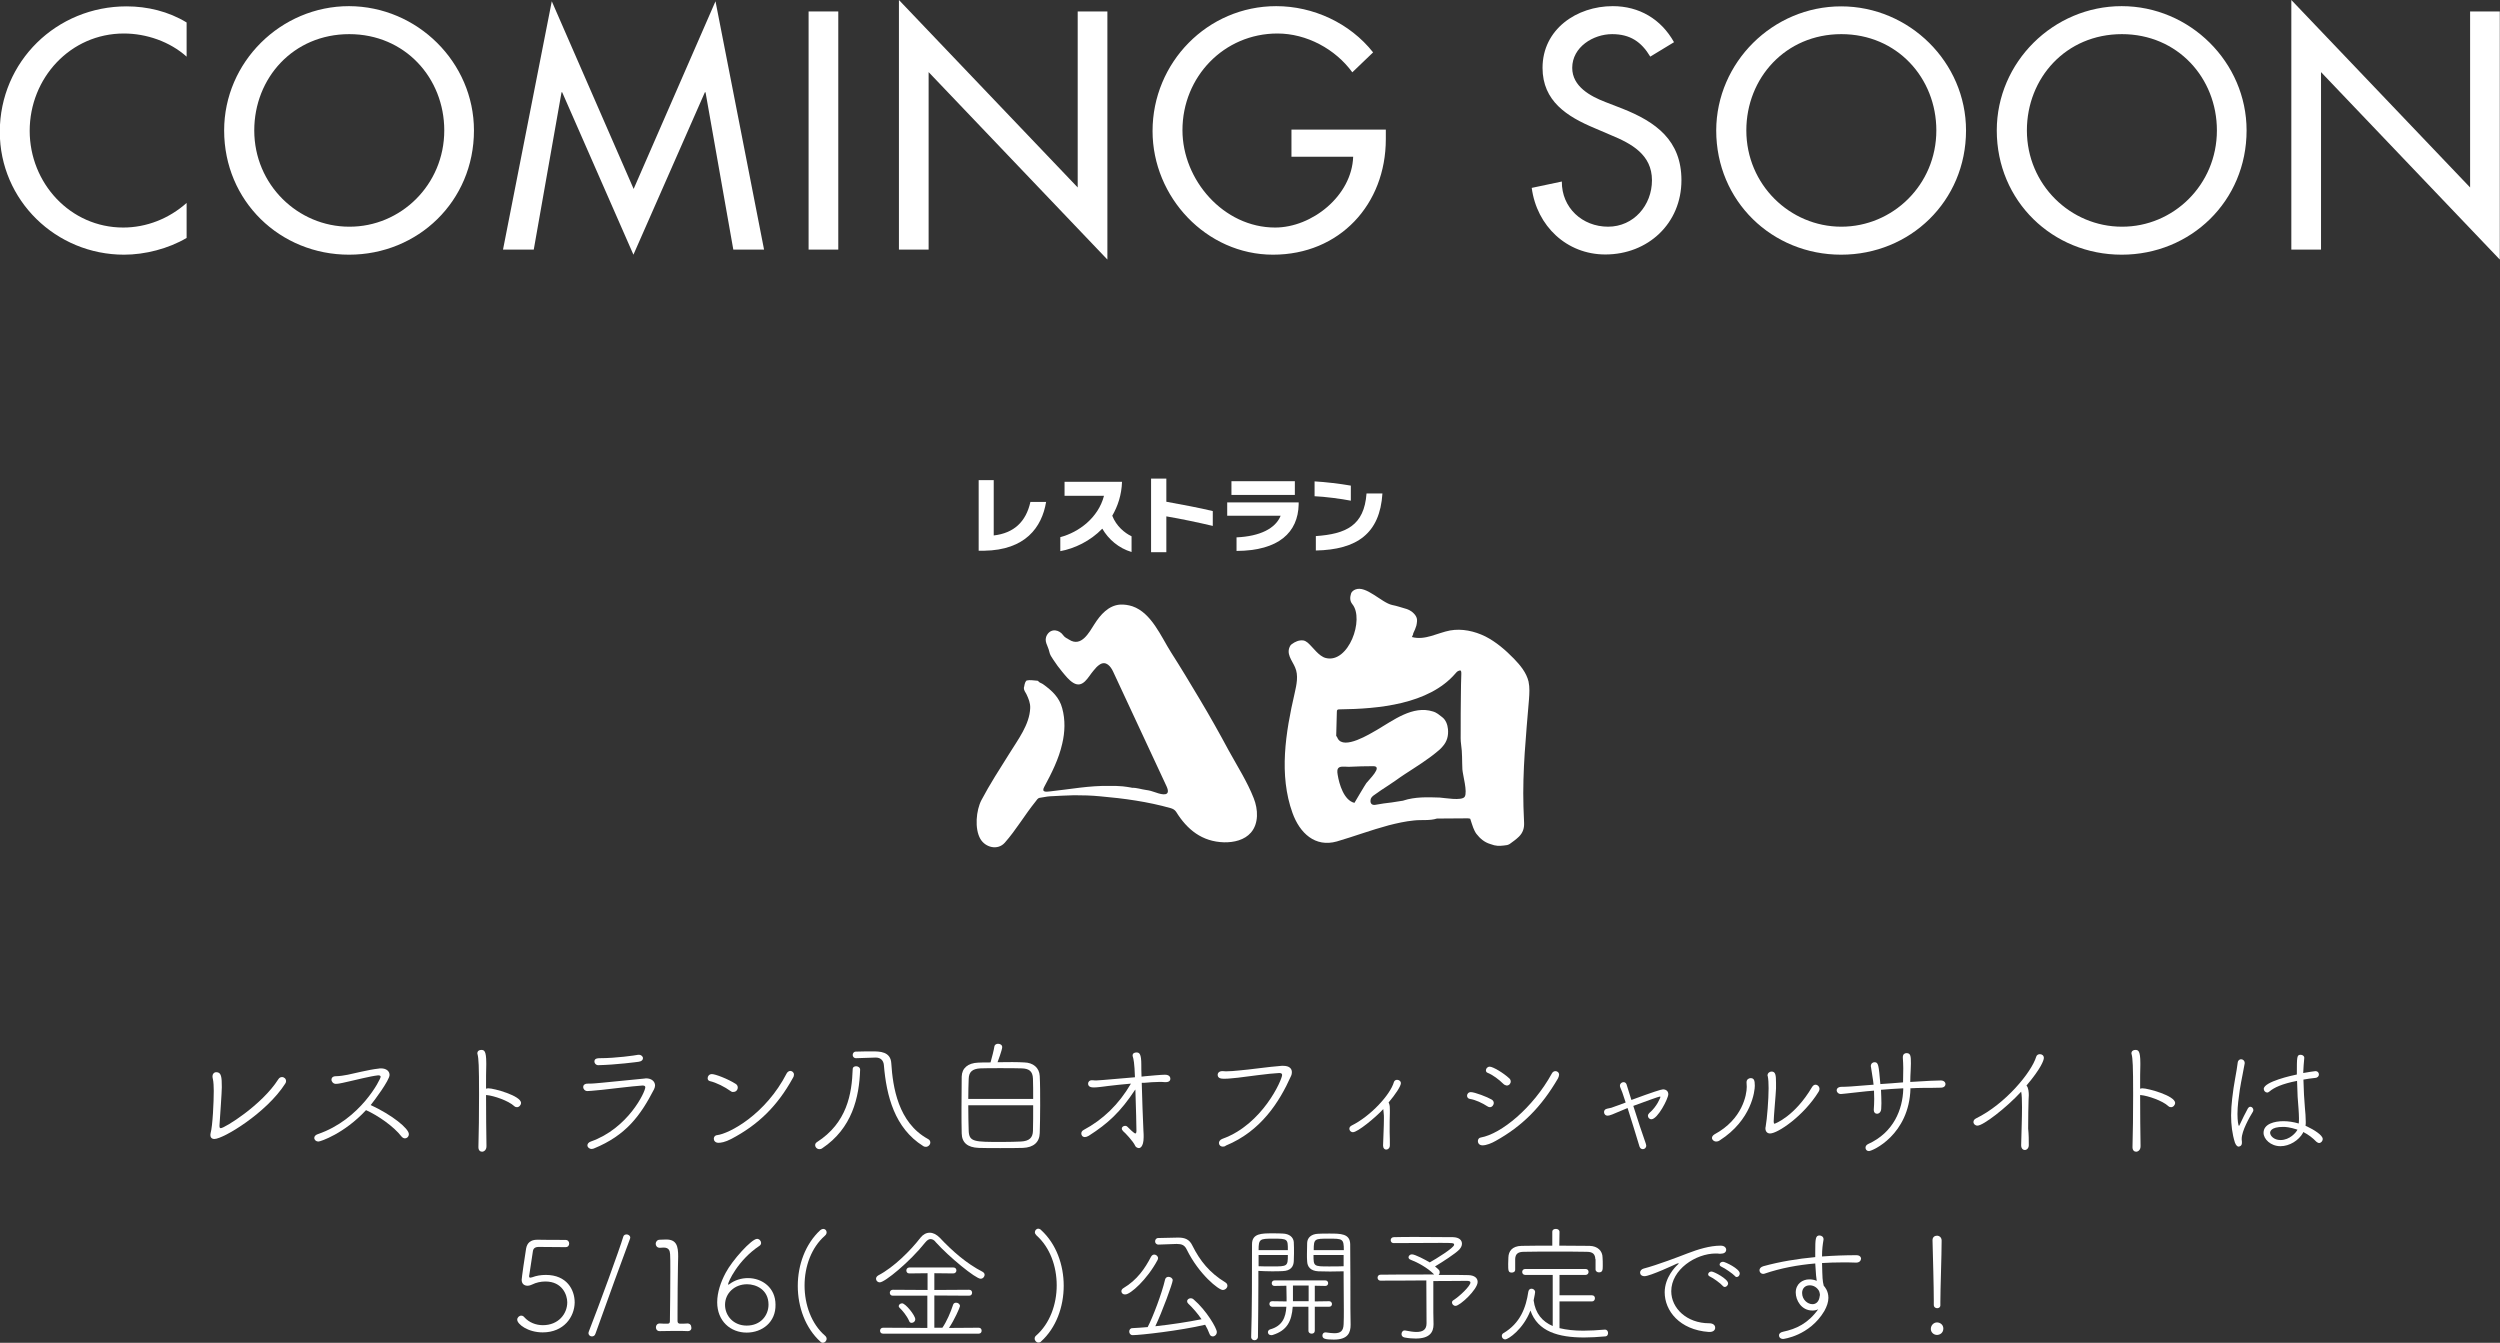 <?xml version="1.0" encoding="utf-8"?>
<!-- Generator: Adobe Illustrator 28.1.0, SVG Export Plug-In . SVG Version: 6.00 Build 0)  -->
<svg version="1.1" xmlns="http://www.w3.org/2000/svg" xmlns:xlink="http://www.w3.org/1999/xlink" x="0px" y="0px"
	 viewBox="0 0 1178.9 633.2" style="enable-background:new 0 0 1178.9 633.2;" xml:space="preserve">
<rect x="0" y="0" width="1178.9" height="633.2" fill="#333333" stroke="none"/>
<style type="text/css">
	.st0{fill:#FFFFFF;}
</style>
<g id="レイヤー_1">
</g>
<g id="レイヤー_2">
	<g>
		<g>
			<path class="st0" d="M88.1,26.8c-8-7.2-19.1-11-29.7-11c-25.2,0-44.4,21-44.4,45.9c0,24.6,19.1,45.6,44.1,45.6
				c11,0,21.6-4.2,29.9-11.6v16.5c-8.6,5.1-19.7,7.9-29.5,7.9c-32,0-58.6-25.5-58.6-58C0,28.9,26.7,3,59.7,3
				c9.8,0,19.8,2.4,28.3,7.6V26.8z"/>
			<path class="st0" d="M223.5,61.5c0,33.4-26.4,58.6-58.9,58.6s-58.9-25.2-58.9-58.6c0-32.2,26.7-58.6,58.9-58.6
				C196.8,3,223.5,29.4,223.5,61.5z M209.5,61.5c0-24.7-18.5-45.4-44.8-45.4c-26.4,0-44.8,20.7-44.8,45.4
				c0,25.6,20.6,45.4,44.8,45.4C188.9,107,209.5,87.2,209.5,61.5z"/>
			<path class="st0" d="M265.1,43.5h-0.3l-13.1,74.2h-14.5L260.2,0.6l38.6,88.5l38.6-88.5l22.9,117.1h-14.5l-13.1-74.2h-0.3
				l-33.7,76.6L265.1,43.5z"/>
			<path class="st0" d="M395.3,117.7h-14V5.4h14V117.7z"/>
			<path class="st0" d="M423.9,0l84.3,88.4v-83h14v117L437.9,34v83.7h-14V0z"/>
			<path class="st0" d="M653.5,61.1v4.5c0,30.8-21.8,54.5-53.2,54.5c-31.4,0-56.8-27.1-56.8-58.3c0-32.3,25.9-58.9,58.3-58.9
				c17.4,0,34.7,7.9,45.7,21.8l-9.8,9.4c-8-11-21.6-18.3-35.3-18.3c-25.2,0-44.8,20.4-44.8,45.6c0,23.5,19.4,45.9,43.7,45.9
				c17.4,0,36.2-15,36.8-33.4H609V61.1H653.5z"/>
			<path class="st0" d="M778.2,26.7c-4.2-7-9.5-10.6-18-10.6c-8.9,0-18.8,6.1-18.8,15.9c0,8.8,8.6,13.4,15.6,16.1l8,3.1
				c15.9,6.3,27.9,15,27.9,33.8c0,20.4-15.8,35-35.9,35c-18.2,0-32.3-13.4-34.7-31.4l14.2-3c-0.1,12.4,9.7,21.3,21.8,21.3
				c12.1,0,20.7-10.1,20.7-21.9c0-12.1-9.7-17.3-19.4-21.3l-7.7-3.3C739,55,727.4,47.7,727.4,32c0-18.2,16.1-29.1,33.1-29.1
				c12.5,0,22.8,6.1,28.9,17L778.2,26.7z"/>
			<path class="st0" d="M927.1,61.5c0,33.4-26.4,58.6-58.9,58.6s-58.9-25.2-58.9-58.6C809.4,29.4,836,3,868.2,3
				C900.4,3,927.1,29.4,927.1,61.5z M913.1,61.5c0-24.7-18.5-45.4-44.8-45.4s-44.8,20.7-44.8,45.4c0,25.6,20.6,45.4,44.8,45.4
				S913.1,87.2,913.1,61.5z"/>
			<path class="st0" d="M1059.4,61.5c0,33.4-26.4,58.6-58.9,58.6s-58.9-25.2-58.9-58.6c0-32.2,26.7-58.6,58.9-58.6
				S1059.4,29.4,1059.4,61.5z M1045.4,61.5c0-24.7-18.5-45.4-44.8-45.4c-26.4,0-44.8,20.7-44.8,45.4c0,25.6,20.6,45.4,44.8,45.4
				C1024.8,107,1045.4,87.2,1045.4,61.5z"/>
			<path class="st0" d="M1080.5,0l84.3,88.4v-83h14v117L1094.5,34v83.7h-14V0z"/>
		</g>
		<g>
			<g>
				<g>
					<path class="st0" d="M665.8,300.4c6.2,1.7,12.1-2,18-3.1c5.6-1,11.5,0.3,16.6,2.8c5.1,2.6,9.5,6.4,13.5,10.5
						c3,3.1,5.9,6.6,6.9,10.8c0.6,2.8,0.4,5.7,0.2,8.5c-1.4,16.9-3.1,33.5-2.6,50.5c0.1,2.6,0.2,5.1,0.3,7.7
						c0.1,2.5-0.6,4.6-2.4,6.4c-1.3,1.3-2.9,2.4-4.4,3.5c-0.3,0.2-0.8,0.4-1.2,0.5c-2,0.3-4.1,0.6-6.1,0.1c-0.6-0.2-1.3-0.4-1.9-0.6
						c-2.7-0.8-4.8-2.6-6.5-4.8c-0.6-0.8-1.1-1.9-1.5-2.9c-0.5-1.3-0.9-2.7-1.4-4.2c-0.3-0.1-0.7-0.2-1.2-0.2
						c-4.8,0-9.7,0.1-14.5,0.1c-3.4,1.1-7.2,0.5-10.8,0.9c-4.1,0.4-8.1,1.3-12,2.3c-8.2,2.2-16.2,5.2-24.4,7.6
						c-10.3,2.9-17.5-4-20.9-13.4c-6.5-18-3.3-37.9,1-56.5c0.9-4,1.9-8.4,0.2-12.2c-1.4-3.3-4.5-6.5-2.2-10.3
						c0.1-0.2,0.4-0.4,0.6-0.6c1.6-1.2,3.4-2,5.4-1.8c0.8,0.1,1.6,0.6,2.2,1.1c2.5,2.2,5.2,6.4,8.5,7.2
						c10.7,2.7,18.3-18.3,12.5-25.4c-1.3-1.6-1.1-3.4-0.6-5c0.2-0.8,1.2-1.6,2-1.9c5.1-2.1,12.3,6.2,17.4,7.3
						c2.1,0.4,4.1,1.1,6.2,1.7c0.8,0.2,2.6,0.8,4,2.3c0.7,0.7,1,1.3,1.2,1.7c0.1,0.2,0.4,1,0.3,2c0,0.3-0.1,0.7-0.1,0.9
						c0,0-0.1,0.6-0.2,1.1c-0.3,1.1-0.9,2.5-1.5,3.7C666.5,298.9,666.2,299.6,665.8,300.4z M630.8,348.2c2.9,5.6,15.3-2.2,18.5-4
						c7.7-4.5,16.9-11.7,26.4-8.7c1.8,0.5,3.1,1.7,4.4,2.7c1.7,1.3,2.5,3.5,2.7,5.6c0.3,3.1-0.4,5.9-2.6,8.3
						c-0.5,0.6-1.1,1.2-1.7,1.7c-5,4.3-10.6,7.7-16.1,11.3c-1.4,0.9-2.8,1.9-4.2,2.9c-2.3,1.6-4.6,3.1-6.9,4.6
						c-1.2,0.8-2.5,1.7-3.7,2.6c-0.6,0.5-1.2,1.1-1.3,2c-0.3,2,1,2.6,2.4,2.3c2.5-0.5,5.1-0.8,7.6-1.1c1.7-0.3,3.4-0.5,5.1-0.8
						c0.1,0,0.3,0,0.4-0.1c5.5-1.8,11.4-1.6,17.1-1.4c2.1,0.1,10.5,1.7,11.8-0.4c1.4-2.3-0.9-10.1-1.1-12.9c-0.2-3.9,0-7.8-0.6-11.7
						c-0.3-2-0.2-4-0.2-6c0-5.8,0-11.7,0.1-17.5c0-3.3,0.1-6.5,0.2-9.8c0-0.6,0.1-1.3-0.5-1.7c-1.4,0.4-1.4,0.5-2.3,1.5
						c-12.6,14.6-36.5,16.7-54.5,16.9c-1.2,0-1.4,0.2-1.4,1.3c-0.1,3.7-0.2,7.5-0.3,11.2C630.5,347.4,630.6,347.8,630.8,348.2z
						 M631.1,362.2c-0.5,0.5-0.6,1.5-0.3,3.2c0.7,4.3,2.9,12,7.9,13.2c0,0,5-8.5,5.6-9.3c1.1-1.5,8-8,3.3-8c-3.6,0-7.7,0.1-11.6,0.3
						C633.5,361.5,631.9,361.3,631.1,362.2z"/>
					<path class="st0" d="M484.1,320.9c1.7-0.4,3.3,0,5,0.1c0.1,0,0.3,0,0.4,0.1c0.6,0.9,1.6,1,2.3,1.5c4.2,3,7.8,6.3,9.1,11.4
						c1.5,5.4,1.3,11.3,0,16.7c-1.6,7.2-5,13.9-8.5,20.4c-1.4,2.6,0.9,2.3,2.7,2.1c9.4-1,18.6-2.8,28.3-2.6c2,0,4,0,6,0.2
						c1.4,0.1,2.7,0.4,4.1,0.6c0.1,0,0.2,0.1,0.3,0.1c2.2-0.1,4.3,0.7,6.5,1c1.6,0.2,3.1,0.6,4.7,1.2c3.3,1.2,7.3,1.9,5.1-2.9
						c-8.4-18-16.8-36.1-25.2-54.1c-1.1-2.4-3.3-5.2-6.2-3.4c-1.3,0.8-2.2,1.9-3.1,3c-2.5,2.9-4.9,8.5-9.5,5.7
						c-2.1-1.3-3.6-3.3-5.2-5.2c-1.5-1.8-2.9-3.7-4.2-5.7c-0.8-1.2-1.6-2.3-1.9-3.8c-0.6-2.9-2.8-5-1-8c2-3.2,5.8-2.3,7.6,0.3
						c0.7,1,1.7,1.4,2.7,2c5.8,3.8,9.5-3.4,12-7.3c2.8-4.4,6.6-8.8,12.1-9.2c2-0.1,3.9,0.2,5.8,0.8c9,3.1,13.5,14.3,18.2,21.7
						c4.6,7.2,9,14.5,13.4,21.9c4.8,8,9.4,16.2,13.8,24.4c4,7.3,8.8,14.8,11.8,22.5c2.1,5.3,2.4,11.9-1.3,16.2
						c-3,3.5-8,4.7-12.7,4.6c-10.4-0.3-17.4-6-22.6-14.4c-0.6-0.9-1.5-1.4-2.5-1.7c-11-3.1-22-4.6-33.4-5.6
						c-4.1-0.4-8.1-0.5-12.2-0.5c-3.8,0.1-7.6,0.3-11.4,0.5c-1.6,0.1-3.1,0.5-4.7,0.7c-1.1,0.1-1.5,1.1-2.1,1.8
						c-5.1,6.3-9.1,13.3-14.5,19.4c-3.3,3.7-9.1,2.3-11.5-1.8c-2.8-4.8-2-13.5,0.5-18.3c4-7.6,8.7-14.8,13.2-22
						c4-6.5,9.5-13.6,9.8-21.4c0.1-2.4-0.8-4.5-1.8-6.6c-0.5-0.9-1.2-1.8-1.2-2.9C483.2,323.2,483,322,484.1,320.9z"/>
				</g>
			</g>
			<g>
				<path class="st0" d="M464.1,259.7c0,0-2.1,0-2.6,0v-33.3h7.1v26.1c9.5-1.1,15.2-6.4,17.3-15.8h7.4
					C491.3,248.7,483.5,259.4,464.1,259.7z"/>
				<path class="st0" d="M519.8,249.3c-5.7,5.9-13.2,9.4-19.8,10.6v-6.6c8.7-2.3,17.9-9.1,20.6-19.5H502v-6.6h27.1
					c-0.2,6.2-2,11.5-4.6,16c1.9,4.9,5.8,8.1,9.1,9.7v7.4C527.5,258.5,522.7,254.3,519.8,249.3z"/>
				<path class="st0" d="M550,243.5v16.9h-7.2v-34.7h7.2v10.9c7.2,1.3,15.7,2.9,21.9,4.4v7C565.6,246.5,556.6,244.6,550,243.5z"/>
				<path class="st0" d="M583.1,259.8v-6.4c11.1-0.5,18.4-4.2,20.8-10.2h-25.2v-6.3h33.7v1C612.1,251,603.1,259.7,583.1,259.8z
					 M580.7,233.4v-6.5h29.9v6.5H580.7z"/>
				<path class="st0" d="M619.9,234v-7c5.2,0.3,12,1.1,17.1,2v7.1C632.4,235.2,624.7,234.2,619.9,234z M620.5,259.6v-6.8
					c14.2-1,22.8-4.9,23.9-20.1h7.5C650.7,251.7,639.8,259.2,620.5,259.6z"/>
			</g>
		</g>
		<g>
			<path class="st0" d="M101.1,537.1c-1.4,0-1.9-0.9-1.9-1.9c0-0.3,0.1-0.5,0.1-0.8c1-3.5,1.5-14.9,1.5-20c0-1.6-0.1-4.3-0.4-5.5
				c-0.1-0.4-0.2-0.9-0.2-1.4c0-1,0.7-1.9,1.8-1.9c2.4,0,2.6,2.3,2.6,7.1c0,2.5-0.8,13.3-1.1,18c0,0.1,0,0.2,0,0.2
				c0,0.7,0.1,1.1,0.6,1.1c1.8,0,19.4-10.9,27.1-23c0.5-0.8,1.1-1.1,1.8-1.1c1,0,1.9,0.8,1.9,1.9c0,0.4-0.1,0.8-0.4,1.2
				C125.7,524.8,105.3,537.1,101.1,537.1z"/>
			<path class="st0" d="M158.3,511.1c-1.1,0-2-1-2-2c0-0.8,0.6-1.6,2.1-1.6c1.8,0,4-0.4,5.6-0.7c2.2-0.4,9.8-2.4,14.6-2.9
				c0.3-0.1,0.7-0.1,1-0.1c2.8,0,4.1,1.5,4.1,3.1c0,2.5-7.4,12.4-8.9,14.2c10.2,4.7,18,11.1,18,13.7c0,1.1-0.8,2-1.9,2
				c-0.5,0-1.1-0.3-1.6-0.9c-3.6-4.7-11.1-9.9-16.7-12.4c-10.3,11.1-21.5,14.8-22.4,14.8c-1.2,0-2-0.8-2-1.7c0-0.7,0.5-1.4,1.7-1.8
				c20.2-6.9,29.6-26,29.6-27c0-0.4-0.3-0.7-1-0.7c-0.1,0-0.2,0-0.3,0c-3.7,0.4-10.5,2.2-13.8,2.9
				C159.7,511.1,159.1,511.1,158.3,511.1L158.3,511.1z"/>
			<path class="st0" d="M229.2,516.4c0,8.5,0.1,18,0.2,23.9c0.1,1.9-1.1,2.8-2.1,2.8c-0.9,0-1.7-0.7-1.7-2.1c0,0,0-0.1,0-0.1
				c0.2-6.2,0.3-16.2,0.3-24.9c0-13.3-0.2-16.9-0.7-18.8c-0.1-0.2-0.1-0.4-0.1-0.5c0-1.1,0.9-1.6,1.8-1.6c1.4,0,2.4,0.3,2.4,6.2
				c0,0.3,0,0.6,0,0.9c-0.1,2.6-0.1,6.7-0.1,11.2c0.3-0.1,0.7-0.2,1.1-0.2c2.6,0,15.4,3.5,15.4,6.9c0,1-0.9,2-1.9,2
				c-0.4,0-0.9-0.1-1.3-0.5c-2.8-2.6-9.7-4.9-12.9-5.2H229.2z"/>
			<path class="st0" d="M280,541.6c-0.4,0.1-0.7,0.2-1,0.2c-1.1,0-2-0.8-2-1.7c0-0.7,0.5-1.4,1.6-1.8c17.6-6.2,25.7-23.4,25.7-25.6
				c0-0.5-0.4-0.8-1.1-0.8c-0.1,0-0.2,0-0.4,0c-4.6,0.3-15.8,1.7-18.7,2c-5.3,0.5-6.2,0.6-7.1,0.6c-1.2,0-2-1-2-1.9
				c0-0.8,0.6-1.6,2.1-1.6c3.1,0,3.7-0.2,6.5-0.4c2.9-0.2,13.4-1.4,20.3-2c0.2,0,0.5-0.1,0.7-0.1c2.7,0,4.3,1.5,4.3,3.4
				c0,0.5-0.2,1.2-0.5,1.8C302,526.1,295.2,535.4,280,541.6z M301.1,500.7c-0.8,0.1-10.4,1.4-19,1.6c-1.1,0-1.8-0.9-1.8-1.7
				c0-1.5,1.4-1.6,2.6-1.6c7.6,0,16.5-1.3,18-1.6c0.1,0,0.2,0,0.4,0c1.1,0,1.9,0.8,1.9,1.6C303.2,499.8,302.6,500.5,301.1,500.7z"/>
			<path class="st0" d="M344.5,514.5c-2.6-1.9-6.7-4-9.8-4.7c-0.7-0.2-1-0.7-1-1.4c0-0.9,0.7-1.9,2-1.9c1.6,0,7.4,2.2,11.2,4.6
				c0.7,0.4,1,1.1,1,1.7c0,1.1-0.8,2.1-2,2.1C345.5,515,345,514.9,344.5,514.5z M345,537c-3.2,1.7-5.2,1.9-6.2,1.9
				c-1.5,0-2.2-1-2.2-1.9c0-0.8,0.5-1.6,1.5-1.7c5.8-0.7,22.9-9.7,32.9-29.2c0.4-0.7,1.1-1.1,1.7-1.1c0.8,0,1.7,0.7,1.7,1.7
				c0,0.5-0.1,1-0.5,1.6C366.5,521.8,357.3,530.5,345,537z"/>
			<path class="st0" d="M405.6,504.4c-0.4,13.1-3.8,27.7-17.9,37.1c-0.4,0.3-0.9,0.4-1.3,0.4c-1.1,0-2-0.9-2-1.9
				c0-0.5,0.2-1,0.8-1.4c14.2-9.1,16.5-22.7,16.9-34.4c0-1,0.8-1.4,1.6-1.4S405.6,503.3,405.6,504.4L405.6,504.4z M403.7,499
				L403.7,499c-1.1,0-1.6-0.8-1.6-1.5c0-0.8,0.5-1.6,1.5-1.6c2.4-0.1,5.2-0.1,8-0.1c3.1,0,8.4,0,8.7,5.6c0.7,11.1,3.2,28,17.3,35.7
				c0.8,0.4,1.1,1,1.1,1.7c0,1-1,2-2.1,2c-0.4,0-0.9-0.1-1.3-0.4c-13.4-8.4-17.3-23.6-18.5-38.2c-0.2-2.2-1.6-3.5-3.8-3.5H413
				L403.7,499z"/>
			<path class="st0" d="M483,501c4.2,0.1,7.1,2.5,7.3,6.4c0.2,3.7,0.2,8.8,0.2,13.8s-0.1,9.8-0.2,13.1c-0.1,4.3-2.9,6.8-7.9,7
				c-3,0.1-6.9,0.1-10.7,0.1c-3.8,0-7.6,0-10.2-0.1c-5.3-0.2-7.9-2.5-8-6.8c-0.1-3.4-0.1-7.4-0.1-11.7c0-5.2,0.1-10.6,0.1-15.1
				c0.1-4,2.9-6.4,7.7-6.6c1.5-0.1,3.6-0.1,5.9-0.1c0.7-2.5,1.6-6,1.8-7.5c0.1-0.8,0.9-1.3,1.7-1.3c1,0,2,0.5,2,1.6
				c0,1.2-2.1,6.9-2.2,7.1C475.1,500.8,480.1,500.8,483,501z M487.2,518.2c0-3.6,0-7-0.1-9.5c-0.1-3.7-2-4.8-5.3-4.9
				c-2.5-0.1-6.4-0.1-10.1-0.1c-3.7,0-7.4,0-9.4,0.1c-3.8,0.2-5.4,1.7-5.5,4.9c-0.1,2.6-0.2,6-0.2,9.5H487.2z M456.6,521.1
				c0,4.6,0.1,9.1,0.2,12.2c0.2,5.2,2.7,5.2,15.7,5.2c3.4,0,6.7-0.1,8.9-0.2c4.1-0.2,5.6-1.9,5.7-5c0.1-3.2,0.1-7.7,0.1-12.1H456.6z
				"/>
			<path class="st0" d="M538.4,510.6c0.2,7.3,0.5,16.7,0.8,22.7c0.1,1,0.1,2,0.1,2.9c0,4.9-1.9,5.2-2.2,5.2c-0.7,0-1.6-0.5-1.8-1.1
				c-0.9-2.1-5-6.4-5.6-6.8c-0.5-0.5-0.7-0.9-0.7-1.3c0-0.8,0.8-1.3,1.6-1.3c0.4,0,0.7,0.1,1,0.4c1,1,3.2,3.2,3.8,3.2
				c0.3,0,0.5-0.4,0.5-1.3c0-1.4-0.2-11.3-0.5-19.4l-0.2,0.2c-6.8,10.3-12.7,15.8-21.8,21.6c-0.7,0.4-1.3,0.6-1.8,0.6
				c-1.1,0-1.7-0.8-1.7-1.7c0-0.6,0.3-1.2,1-1.6c9.2-4.9,16.7-12.1,22.4-21.9c-4,0.4-7.9,0.7-10.7,1.1c-1.1,0.1-2.6,0.4-4,0.5
				c-1,0.1-1.9,0.2-2.7,0.2c-1,0-2.8-0.1-2.8-1.8c0-0.8,0.6-1.6,1.8-1.6c0.1,0,0.2,0,0.4,0c0.5,0.1,1.1,0.1,1.7,0.1
				c1,0,1.8-0.1,18.2-1.5c-0.2-6.7-0.7-8.8-1-9.7c-0.1-0.2-0.1-0.4-0.1-0.6c0-1,0.9-1.4,1.8-1.4c1.4,0,2.3,0.6,2.3,5.8
				c0,1.3,0,3.2,0.1,5.6l1.8-0.2c2.2-0.2,7.6-0.7,9.2-0.7c2.3,0,2.6,1.3,2.6,1.9c0,0.5-0.2,1.6-2.2,1.6c-0.1,0-0.3,0-0.4,0
				c-0.9-0.1-1.7-0.1-2.6-0.1c-2.3,0-4.6,0.2-6.9,0.4L538.4,510.6z"/>
			<path class="st0" d="M576.7,540.7c-1.2,0-1.9-0.8-1.9-1.7c0-0.7,0.5-1.6,1.7-2c18.9-6.8,28.1-27.9,28.1-30.1
				c0-0.7-0.6-0.9-1.3-0.9c-0.1,0-0.2,0-0.2,0c-4.7,0.2-15.1,1.7-19.3,2.2c-2.5,0.2-4.2,0.5-6.5,0.5c-1.3,0-3.1-0.1-3.1-1.9
				c0-0.8,0.7-1.7,2.2-1.7c0.1,0,0.2,0,0.2,0c0.5,0,1,0.1,1.5,0.1c2,0,4-0.2,6.1-0.4c5.1-0.4,13.6-1.7,20.2-2.2c0.2,0,0.5,0,0.7,0
				c2.9,0,4.1,1.3,4.1,3c0,0.5-0.1,1.2-0.4,1.8c-5.5,12.3-14.2,26-30.7,32.8C577.7,540.6,577.1,540.7,576.7,540.7z"/>
			<path class="st0" d="M655.4,540.1c0,1.3-0.9,2-1.7,2c-0.8,0-1.5-0.6-1.5-1.9v-0.1c0.1-3.8,0.4-8.9,0.4-12.8c0-0.8,0-1.6-0.1-2.3
				c-0.1-0.7-0.1-1.4-0.2-2c-3.8,4.1-12.1,10.9-14.3,10.9c-1,0-1.7-0.8-1.7-1.6c0-0.6,0.3-1.1,1-1.5c9.1-4.5,18.3-14.6,20-20.5
				c0.2-0.7,0.8-1.1,1.5-1.1c0.9,0,1.8,0.6,1.8,1.6c0,1.4-2.6,5.3-5.8,9.1c0.1,0.1,0.1,0.3,0.2,0.4c0.4,1,0.4,1.9,0.4,3.1
				c0,0.4,0,0.8,0,1.3c-0.1,2.2-0.1,5.6-0.1,9.1C655.4,536.2,655.4,538.3,655.4,540.1L655.4,540.1z"/>
			<path class="st0" d="M701.4,521.7c-2.3-1.5-5.6-3.1-8.3-3.5c-0.8-0.1-1.3-0.8-1.3-1.5c0-0.8,0.6-1.7,1.8-1.7
				c1.8,0,7.8,2.3,9.8,3.5c0.7,0.4,1,1,1,1.6c0,1-0.8,2-1.8,2C702.2,522.1,701.8,522,701.4,521.7z M731.8,506.2
				c0.4-0.8,1.1-1.1,1.7-1.1c0.8,0,1.7,0.6,1.7,1.7c0,0.5-0.2,1-0.5,1.7c-7.9,13.6-17,22.6-29.4,29.5c-1.9,1.1-4.4,2.1-6.2,2.1
				c-1.5,0-2.2-1-2.2-2c0-0.8,0.5-1.6,1.4-1.7C707.9,534.7,722.9,522.4,731.8,506.2z M708.9,511.1c-2-2-4.9-4.2-7.4-5.2
				c-0.6-0.2-0.8-0.7-0.8-1.2c0-0.8,0.7-1.7,1.8-1.7c1.5,0,6.4,2.9,9.2,5.5c0.5,0.4,0.7,1,0.7,1.5c0,1-0.8,1.9-1.9,1.9
				C710,511.8,709.4,511.6,708.9,511.1z"/>
			<path class="st0" d="M758.1,526.1c-1.1,0-1.7-0.8-1.7-1.7c0-0.7,0.4-1.4,1.5-1.6c2-0.4,2-0.4,3.8-1.1c0.7-0.2,2.5-0.9,4.9-1.8
				c-1.4-4.5-1.9-5.6-2.6-7.3c-0.1-0.2-0.1-0.5-0.1-0.7c0-0.9,0.8-1.6,1.7-1.6c0.6,0,1.1,0.3,1.4,1c0.2,0.7,2,6.4,2.3,7.4
				c10-3.7,14.1-5,14.9-5c1.4,0,2.5,0.8,2.5,2.3c0,2-5,11.8-8,11.8c-0.9,0-1.6-0.8-1.6-1.6c0-0.5,0.2-0.9,0.6-1.3
				c3.8-3.2,5.3-7.5,5.3-7.6c0-0.1-0.1-0.2-0.3-0.2c-0.5,0-6.5,2.2-12.5,4.4c1.9,6,4.3,13.4,5.9,17.8c0.1,0.4,0.2,0.7,0.2,0.9
				c0,1.1-0.8,1.7-1.6,1.7c-0.7,0-1.3-0.4-1.6-1.3c-1.4-4.7-3.7-12.1-5.6-18.1C759.8,525.8,759,526.1,758.1,526.1z"/>
			<path class="st0" d="M809.3,538.3c-1.1,0-2-0.8-2-1.7c0-0.6,0.4-1.2,1.2-1.7c13.2-7.1,15.2-18.7,15.2-22.4c0-0.7-0.1-1.3-0.1-2
				c0-0.1,0-0.2,0-0.2c0-1.2,1-1.9,1.9-1.9c1.6,0,2,1,2,3.6c0,2.3-1.4,16.1-16.6,25.8C810.3,538.2,809.8,538.3,809.3,538.3z
				 M836.4,528.8c0,0.7,0.1,1.1,0.4,1.1c0.2,0,9.5-3.4,17.7-17.3c0.5-0.8,1.1-1.1,1.6-1.1c1,0,1.9,0.9,1.9,2c0,0.4-0.1,0.8-0.4,1.3
				c-7.1,11.5-19.3,19.7-22.9,19.7c-1.4,0-2.2-1-2.2-2.4c0-0.2,0-0.4,0.1-0.7c0.7-3.9,1.4-13.1,1.4-18.2c0-2.2-0.1-4.4-0.4-5.7
				c-0.1-0.1-0.1-0.3-0.1-0.4c0-1.1,1-1.8,1.9-1.8c1.9,0,2.1,1.7,2.1,5.4c0,2.6,0,2.6,0,2.6C837.4,516.1,836.4,526.8,836.4,528.8z"
				/>
			<path class="st0" d="M900.9,513.3c-0.6,21.8-17.9,29.5-19.6,29.5c-1,0-1.6-0.7-1.6-1.6c0-0.7,0.4-1.3,1.2-1.7
				c12.2-5.5,16.3-16.5,16.6-25.8v-0.5c-3.7,0.2-7.3,0.4-10.5,0.7c0.1,2.3,0.2,4.6,0.2,6.4c0,1.1-0.1,2-0.1,2.6
				c-0.1,1.5-1,2.3-2,2.3c-0.8,0-1.5-0.6-1.5-1.7c0-0.1,0-0.2,0-0.3c0.1-1.4,0.2-3.2,0.2-5c0-1.3-0.1-2.6-0.1-3.9
				c-2.5,0.2-4.7,0.4-6.3,0.6c-7.4,0.8-8.8,1-9.3,1c-1.2,0-2-0.9-2-1.7c0-0.9,0.7-1.7,2.4-1.7c2,0,4.3-0.1,15-1
				c-0.1-1-0.1-1.3-1.2-8.2c0-0.2-0.1-0.4-0.1-0.5c0-1.3,0.9-1.9,1.7-1.9c1.9,0,2,1.2,2.8,10.3c3.4-0.2,7.1-0.5,10.7-0.8
				c0-0.1,0.1-4.2,0.1-6.7c0-1.6-0.1-3.3-0.2-4.9c0-0.1,0-0.2,0-0.3c0-1.3,0.8-1.9,1.7-1.9c2,0,2.1,1.4,2.1,4.9c0,1-0.1,2-0.1,3.1
				c-0.1,1.9-0.2,3.8-0.2,5.6c8.1-0.5,12-0.7,14.4-0.7c1.4,0,2.2,0.8,2.2,1.7s-0.7,1.7-2.2,1.7c-3.2,0.1-5.6,0.1-8.3,0.1
				c-1.9,0-4,0.1-6.1,0.2V513.3z"/>
			<path class="st0" d="M956.7,540c0,1.5-1,2.3-1.9,2.3c-0.8,0-1.7-0.7-1.7-2.2v-0.1c0.1-5.3,0.4-12.4,0.4-17.9
				c0-3.4-0.1-5.9-0.4-7.3c-7,7.6-17.9,16-20.6,16c-1.1,0-1.9-0.8-1.9-1.7c0-0.7,0.4-1.3,1.2-1.7c13.9-6.8,26.2-21.8,28.4-29.1
				c0.2-0.8,1-1.2,1.7-1.2c1,0,1.9,0.6,1.9,1.8c0,1-1.3,4.9-8.2,13c1,1,1.1,3.4,1.1,4.6c0,0.7-0.1,1.3-0.1,2
				c-0.1,3.2-0.2,8.5-0.2,13.7C956.7,535,956.7,537.7,956.7,540L956.7,540z"/>
			<path class="st0" d="M1009.2,516.4c0,8.5,0.1,18,0.2,23.9c0.1,1.9-1.1,2.8-2.1,2.8c-0.9,0-1.7-0.7-1.7-2.1c0,0,0-0.1,0-0.1
				c0.2-6.2,0.3-16.2,0.3-24.9c0-13.3-0.2-16.9-0.7-18.8c-0.1-0.2-0.1-0.4-0.1-0.5c0-1.1,0.9-1.6,1.8-1.6c1.4,0,2.4,0.3,2.4,6.2
				c0,0.3,0,0.6,0,0.9c-0.1,2.6-0.1,6.7-0.1,11.2c0.3-0.1,0.7-0.2,1.1-0.2c2.6,0,15.4,3.5,15.4,6.9c0,1-0.9,2-1.9,2
				c-0.4,0-0.9-0.1-1.3-0.5c-2.8-2.6-9.7-4.9-12.9-5.2H1009.2z"/>
			<path class="st0" d="M1053.9,538.8c-1.3-4.1-1.8-8.5-1.8-12.8c0-2.6,0.2-5.3,0.5-7.9c0.7-6.8,2.2-13.1,2.6-16.9
				c0.1-1.2,0.9-1.7,1.6-1.7c0.9,0,1.7,0.7,1.7,1.7c0,0.1,0,0.2,0,0.3c-0.4,2.6-1.6,7.9-2.3,12.4c-0.5,3.6-1.1,7.6-1.1,11.4
				c0,3.1,0.4,5.6,0.7,5.6c0.1,0,0.3-0.2,0.5-0.8c0.8-1.8,2.8-5.8,3.7-7.4c0.4-0.6,0.8-0.8,1.2-0.8c0.7,0,1.4,0.7,1.4,1.6
				c0,0.2-0.1,0.4-0.2,0.7c-1.6,2.6-5.3,9.1-5.3,12.8c0,0.2,0,0.4,0,0.5c0.1,0.4,0.1,0.9,0.1,1.4c0,1.5-1.1,1.8-1.7,1.8
				C1055,540.6,1054.4,540.1,1053.9,538.8z M1086,534.2c-2,3.6-6.4,6.3-10.6,6.3c-4.7,0-8-3.4-8-6.3c0-4.3,5.3-5.5,9.4-5.5
				c2.3,0,4.8,0.4,7.2,1.1c0.1-0.8,0.1-1.6,0.1-2.5c0-1.4-0.1-2.8-0.2-4.4c-0.3-2.8-0.6-8-0.7-13.2c-7.2,1.4-10.9,3.2-13,5
				c-0.4,0.3-0.7,0.5-1.1,0.5c-0.8,0-1.6-0.8-1.6-1.7c0-3.4,13.5-6.4,15.6-6.8c0-8.5,0-9.3,1.8-9.3c0.8,0,1.7,0.5,1.7,1.4
				c0,0.1,0,0.1,0,0.1c-0.2,2.2-0.4,4.6-0.5,7.1c1.7-0.3,5.3-0.9,5.8-0.9c1,0,1.6,0.7,1.6,1.6c0,0.7-0.5,1.5-1.7,1.6
				c-2,0.2-4,0.5-5.6,0.8c0.1,4.9,0.4,9.8,0.7,13.3c0.2,2.2,0.4,4.3,0.4,6.5c0,0.2,0,0.5,0,0.8c0,0.4-0.1,0.8-0.1,1.2
				c0.2,0.1,0.5,0.2,0.7,0.3c3.2,1.5,7.4,4.1,7.4,5.9c0,1-0.8,1.9-1.7,1.9c-0.4,0-0.8-0.2-1.3-0.6c-1.6-1.7-3.8-3.4-6.2-4.6
				L1086,534.2z M1076.6,531.4c-5.9,0-6.1,2.3-6.1,2.8c0,1.3,1.7,3.4,4.9,3.4c4.4,0,7.4-3.6,8-4.9
				C1079.7,531.5,1077.8,531.4,1076.6,531.4z"/>
			<path class="st0" d="M255.9,628.3c-7,0-12-3.9-12-6c0-1,0.9-1.9,1.9-1.9c0.5,0,1,0.2,1.4,0.7c2.3,2.6,5.6,3.8,8.8,3.8
				c7.3,0,11.5-5.3,11.5-10.8c0-3.4-2.3-9.8-10.3-9.8c-2.2,0-4.4,0.5-6.2,1.4c-1.3,0.6-2,0.6-2.2,0.6c-1.6,0-2.8-0.9-2.8-2.8
				c0-0.8,1.5-11.3,2.1-14.8c0.5-2.6,2.1-4.1,5.3-4.1c0.1,0,0.2,0,0.4,0c0.5,0,1.9,0.1,12.9,0.1c1.1,0,1.7,0.8,1.7,1.7
				s-0.5,1.7-1.7,1.7c-1.7,0-10.7-0.1-12.6-0.1c-1.8,0-2.6,0.7-2.8,2c-0.3,2.2-1.5,10-1.7,11.2c0,0.2-0.1,0.4-0.1,0.5
				c0,0.6,0.2,0.8,0.6,0.8c0.2,0,0.5-0.1,0.9-0.2c1.8-0.7,4-1.1,6.4-1.1c9.9,0,13.6,7,13.6,13C270.9,621,265.9,628.3,255.9,628.3z"
				/>
			<path class="st0" d="M279.1,630.2c-0.8,0-1.6-0.6-1.6-1.6c0-0.2,0.1-0.5,0.2-0.8c4.7-12,14.5-38.8,16.2-44.6
				c0.2-0.8,0.9-1.1,1.6-1.1c0.8,0,1.7,0.6,1.7,1.5c0,0.2-0.1,0.4-0.1,0.5c-2.2,5.8-12.1,32.9-16.3,44.8
				C280.5,629.9,279.8,630.2,279.1,630.2z"/>
			<path class="st0" d="M324.4,627.7c-0.1,0-0.1,0-0.1,0c-1.7-0.1-3.8-0.1-6.1-0.1c-2.6,0-5.3,0.1-7,0.1c-1.3,0.1-1.9-0.9-1.9-1.8
				c0-0.9,0.6-1.8,1.8-1.8c0.1,0,0.1,0,0.1,0c0.9,0.1,2.4,0.1,3.6,0.1c0.8,0,1.1-0.4,1.1-1.2c0.1-6.4,0.2-16.3,0.2-23.4
				c0-3.9,0-7-0.1-8.1c-0.1-1.8-0.6-3.2-3.1-3.2c-0.4,0-0.9,0.1-1.6,0.1c-0.1,0-0.1,0-0.2,0c-1.3,0-1.9-1-1.9-1.9s0.7-1.9,1.9-1.9
				c1.3,0,1.7-0.1,2.9-0.1c0.1,0,0.1,0,0.2,0c4.9,0,5.6,3.2,5.6,8c0,1.5-0.1,2.9-0.1,4.4c-0.1,6-0.2,14.4-0.2,22.3
				c0,1.3,0,2.5,0,3.8c0,0.7,0.4,1.2,1.2,1.2c1,0,2.4,0,3.3-0.1c1.3-0.1,2,0.8,2,1.8C326.2,626.8,325.6,627.7,324.4,627.7z"/>
			<path class="st0" d="M352.1,628.4c-7.6,0-13.9-5.4-13.9-14.3c0-4.7,1.7-9.6,4-13.9c3.1-5.9,12.2-16,14.8-16c1.1,0,1.9,1,1.9,1.9
				c0,0.5-0.2,1-0.8,1.4c-10.2,6.8-14.8,17.1-14.8,18.2c0,0.1,0.1,0.1,0.1,0.1c0.1,0,0.2-0.1,0.5-0.2c2.6-2,5.8-2.9,8.8-2.9
				c6.8,0,13,4.6,13,12.5C365.9,623.5,359.4,628.4,352.1,628.4z M352.3,605.6c-6,0-10.4,4.3-10.4,9.7c0,5.2,4,9.8,10.2,9.8
				c6.6,0,10.3-4.8,10.3-9.9C362.4,608.1,356.5,605.6,352.3,605.6z"/>
			<path class="st0" d="M386.9,632.7c-7.1-6.4-10.7-16.4-10.7-26.3c0-9.8,3.5-19.7,10.6-26.3c0.5-0.4,1-0.6,1.4-0.6
				c0.9,0,1.6,0.7,1.6,1.6c0,0.5-0.2,1.1-0.8,1.6c-6.4,5.6-9.6,14.5-9.6,23.5c0,9,3.2,18.1,9.7,23.7c0.5,0.4,0.7,1,0.7,1.4
				c0,1-0.8,1.9-1.9,1.9C387.7,633.2,387.3,633.1,386.9,632.7z"/>
			<path class="st0" d="M438.8,584.3c-0.8,0-1.6,0.5-2.5,1.6c-7.3,9.2-19.1,18.8-21.4,18.8c-1.1,0-1.8-0.8-1.8-1.7
				c0-0.6,0.4-1.2,1.1-1.6c7.3-3.8,15.2-11.7,19.9-17.8c1.2-1.5,2.7-2.3,4.3-2.3c1.6,0,3.2,0.8,4.7,2.3c6.1,6.5,12.8,12.3,20.2,16.1
				c0.7,0.4,1,0.9,1,1.4c0,1-0.8,1.9-1.9,1.9c-2.3,0-14.8-10.2-21.1-17.2C440.6,584.8,439.7,584.3,438.8,584.3z M416.4,628.9
				c-1,0-1.4-0.7-1.4-1.4c0-0.7,0.5-1.4,1.4-1.4l20.9,0.1v-15.2L421,611c-1,0-1.4-0.7-1.4-1.4c0-0.7,0.5-1.4,1.4-1.4l16.4,0.1v-7.9
				l-8.6,0.1c-1,0-1.4-0.7-1.4-1.4c0-0.7,0.5-1.4,1.4-1.4h20.8c1,0,1.4,0.7,1.4,1.4c0,0.7-0.5,1.4-1.5,1.4l-8.9-0.1v7.9l16.4-0.1
				c1,0,1.4,0.7,1.4,1.4c0,0.7-0.4,1.4-1.4,1.4l-16.4-0.1v15.2h3.8c2-2.9,3.9-7.3,5-10.7c0.2-0.8,0.8-1.1,1.5-1.1
				c0.9,0,1.8,0.7,1.8,1.6c0,0.5-2.6,6.5-5.2,10.3l14-0.1c1,0,1.4,0.7,1.4,1.4c0,0.7-0.4,1.4-1.4,1.4H416.4z M428.7,622.9
				c-1.1-2.5-3.2-5-4.6-6.3c-0.2-0.2-0.3-0.5-0.3-0.7c0-0.7,0.8-1.3,1.6-1.3c1.6,0,6.2,5.7,6.2,7.5c0,1-0.8,1.7-1.7,1.7
				C429.4,623.8,428.9,623.6,428.7,622.9z"/>
			<path class="st0" d="M489.7,633.1c-1,0-1.8-0.9-1.8-1.9c0-0.5,0.2-1,0.7-1.4c6.4-5.6,9.7-14.6,9.7-23.7c0-9-3.2-17.9-9.5-23.5
				c-0.5-0.5-0.8-1-0.8-1.5c0-0.9,0.7-1.7,1.6-1.7c0.4,0,1,0.2,1.4,0.7c7.1,6.5,10.6,16.4,10.6,26.2c0,10-3.6,19.9-10.7,26.3
				C490.6,633,490.1,633.1,489.7,633.1z"/>
			<path class="st0" d="M528.8,608.9c0-0.5,0.3-1.1,1-1.5c6.4-3.8,10.1-9.2,13-14.8c0.4-0.7,1-1,1.5-1c0.9,0,1.8,0.8,1.8,1.7
				c0,0.2-0.1,0.5-0.2,0.8c-5,9.4-12.9,16.3-15.2,16.3C529.5,610.5,528.8,609.7,528.8,608.9z M534.1,629.6c-1,0-1.6-0.8-1.6-1.7
				c0-0.8,0.5-1.6,1.5-1.6c2.3-0.1,4.7-0.3,7.2-0.5c2.5-4.8,6.7-15.9,8.2-22.4c0.2-0.9,0.9-1.3,1.6-1.3c1,0,2,0.7,2,1.6
				c0,1.4-5,15-8.2,21.7c7.5-0.8,15.3-2,21.8-3.3c-1.9-2.8-4.1-5.3-6.3-7.4c-0.4-0.4-0.5-0.7-0.5-1.1c0-0.8,0.8-1.4,1.7-1.4
				c0.4,0,0.8,0.1,1.3,0.5c6.2,5.3,11,13.7,11,15.4c0,1.3-1,2.1-1.9,2.1c-0.7,0-1.3-0.4-1.6-1.3c-0.5-1.4-1.2-2.8-2-4.2
				C556.4,627.5,537.7,629.6,534.1,629.6z M546.3,586.9L546.3,586.9c-1.1,0-1.6-0.8-1.6-1.5c0-0.8,0.5-1.6,1.5-1.6l9.2-0.2h0.3
				c3,0,5.2,0.8,6.6,3.8c3.6,7.2,8.1,12.8,15.5,17.3c0.7,0.4,1,1,1,1.6c0,1-1,2-2.2,2c-1.9,0-11.2-7.3-17-19.1
				c-1-2.1-2.4-2.6-4.6-2.6h-0.4L546.3,586.9z"/>
			<path class="st0" d="M590,630.5c0.4-11.2,0.4-31,0.4-43.8c0-5.1,4.6-5.1,9.5-5.1c1.9,0,3.9,0,5,0.1c3.1,0.1,5,1.7,5.2,4
				c0.1,1.7,0.1,3.5,0.1,5.3c0,1.3-0.1,2.5-0.1,3.7c-0.1,2.5-1.4,4.6-5.3,4.7c-1.2,0.1-3.1,0.1-5.2,0.1c-2,0-4.3-0.1-6.2-0.2v6.2
				c0,7.3-0.1,16.3-0.2,24.9c0,1-0.8,1.6-1.6,1.6C590.8,632,590,631.5,590,630.5L590,630.5z M607.3,589.5c0-5.2,0-5.4-6.8-5.4
				c-6.4,0-7,0.1-7,5.4H607.3z M593.5,591.8v5.3c1.6,0.1,4.2,0.1,6.5,0.1c7.1,0,7.3-0.1,7.3-5.4H593.5z M617.1,616.2h-7.5
				c-0.5,6.9-2.7,11.2-9.4,13.3c-0.3,0.1-0.5,0.1-0.8,0.1c-1,0-1.5-0.7-1.5-1.4c0-0.6,0.4-1.1,1-1.3c5.8-1.6,7.4-5.6,7.7-10.7h-6.7
				c-0.9,0-1.3-0.7-1.3-1.3c0-0.7,0.4-1.3,1.3-1.3l6.8,0.1v-1.8c0-1.6-0.1-4.1-0.1-5.6l-5.6,0.1c-0.9,0-1.3-0.6-1.3-1.3
				c0-0.6,0.4-1.3,1.3-1.3h24c0.8,0,1.3,0.6,1.3,1.3c0,0.6-0.4,1.3-1.3,1.3l-5-0.1v7.4l6.8-0.1c0.8,0,1.3,0.7,1.3,1.3
				c0,0.7-0.4,1.3-1.3,1.3h-6.8v11.3c0,1-0.7,1.4-1.5,1.4c-0.7,0-1.5-0.4-1.5-1.4V616.2z M617.1,606.2h-7.4v7.4h7.4V606.2z
				 M627.2,599.6c-2.2,0-4.3-0.1-5.5-0.1c-3.8-0.2-5.2-2.2-5.3-4.7c-0.1-1.1-0.1-2.2-0.1-3.3c0-1.9,0.1-3.7,0.1-5.4
				c0.1-2.5,2-4.2,5.2-4.3c1.1-0.1,3.2-0.1,5.3-0.1c5.3,0,9.7,0,9.8,5c0.1,10.1,0.1,21.4,0.1,30.4c0,2.9,0.1,5.5,0.1,7.6
				c0,3.7-1.2,7-7.9,7c-4.1,0-5.4-0.4-5.4-1.9c0-0.8,0.5-1.5,1.4-1.5h0.2c1.6,0.2,2.8,0.4,4,0.4c2.9,0,4.3-1,4.4-4.3
				c0.1-2,0.1-4.2,0.1-6.6c0-5-0.1-10.6-0.1-15.5v-2.8C631.9,599.5,629.5,599.6,627.2,599.6z M633.7,589.5c0-5.4-0.6-5.4-7.1-5.4
				c-6.7,0-7.1,0-7.1,5.4H633.7z M633.7,591.8h-14.3c0,5.4,0.1,5.4,7.4,5.4c2.5,0,5.3,0,6.8-0.1V591.8z"/>
			<path class="st0" d="M676,624.4v0.1c0,3.8-1.9,6.7-8.4,6.7c-1.5,0-3.2-0.1-5.3-0.5c-1-0.2-1.4-0.9-1.4-1.6c0-0.8,0.5-1.7,1.4-1.7
				h0.3c2.1,0.4,3.9,0.7,5.3,0.7c3.1,0,4.8-1.1,4.8-4.1c0-4.1-0.1-17.1-0.1-20.2c-9.2,0.1-18.8,0.1-21.7,0.1c-0.8,0-1.3-0.7-1.3-1.4
				c0-0.7,0.5-1.4,1.3-1.4c3.4-0.1,15.2-0.1,25.4-0.1l-0.2-0.2c-3-3-7.6-5.5-11-6.8c-0.6-0.2-0.9-0.7-0.9-1.1c0-0.7,0.7-1.4,1.6-1.4
				c1.5,0,6.4,2.6,8.4,3.8c2.9-1.6,11.5-6.9,11.5-8.3c0-0.9-0.5-0.9-6.7-0.9c-6.5,0-17.4,0.1-21.7,0.1h-0.1c-1,0-1.4-0.7-1.4-1.4
				c0-0.7,0.5-1.4,1.5-1.4c2.5-0.1,6.6-0.1,10.9-0.1c6.7,0,14,0.1,17,0.1c2.9,0.1,4.2,1.4,4.2,3.1c0,1-0.5,1.9-1.3,2.8
				c-2,2-7.9,5.8-11.4,7.9c2,1.7,2.2,1.8,2.2,2.8c0,0.5-0.2,0.9-0.5,1.2c6.6,0,12.2,0,14.1,0.1c2.7,0.1,4.3,1.3,4.3,3.2
				c0,3.6-8.4,11.3-10.4,11.3c-1,0-1.7-0.8-1.7-1.6c0-0.4,0.2-0.8,0.7-1.1c2.9-1.8,8-6.7,8-8.3c0-0.5-0.5-0.8-1.7-0.8
				c-1.3,0-8.1,0.1-15.8,0.1v14.9L676,624.4z"/>
			<path class="st0" d="M735.4,613.7v12.6c3.3,0.8,7,1.2,11.2,1.2c3.2,0,6.5-0.2,10.1-0.5h0.2c0.9,0,1.4,0.8,1.4,1.6
				s-0.4,1.6-1.5,1.6c-3.4,0.3-6.7,0.5-9.8,0.5c-12.1,0-21.9-2.8-25.3-12.7c-3.4,8.8-10.4,13.6-11.9,13.6c-1,0-1.6-0.8-1.6-1.6
				c0-0.5,0.2-1,0.7-1.3c8-4.7,10.7-12.1,11.8-19.6c0.2-1,0.8-1.4,1.5-1.4c0.8,0,1.7,0.6,1.7,1.6c0,0-0.2,1.8-0.7,3.9
				c0.8,6.2,4.1,10,9,12.1v-24.1h-13c-0.9,0-1.4-0.7-1.4-1.4c0-0.7,0.5-1.4,1.4-1.4h28.5c1,0,1.4,0.7,1.4,1.4c0,0.7-0.5,1.4-1.4,1.4
				h-12.3v9.6h15.3c1,0,1.4,0.7,1.4,1.4c0,0.8-0.5,1.5-1.4,1.5H735.4z M752.3,593.8c-0.1-2.2-1-3.5-4-3.5c-4.4-0.1-9.8-0.1-15.1-0.1
				c-5.3,0-10.5,0-14.6,0.1c-2.9,0-4,1.1-4.1,3.4v5c0,1-0.8,1.4-1.6,1.4c-1.7,0-1.7-1-1.7-4.1c0-1,0.1-2.1,0.1-3.1
				c0.1-2.8,1.7-5.3,6.2-5.4c5.1-0.1,9.8-0.1,14.5-0.1v-6.5c0-1,0.8-1.4,1.7-1.4s1.7,0.5,1.7,1.4l-0.1,6.5c4.6,0,9.2,0.1,14.3,0.1
				c3.8,0.1,6.1,2.4,6.1,5.5c0.1,1.1,0.1,2.6,0.1,4c0,1.8-0.1,3-1.8,3c-0.8,0-1.6-0.5-1.6-1.4V593.8z"/>
			<path class="st0" d="M806.2,628.1c-0.1,0-0.2,0-0.4,0c-13.8-1-20.8-10-20.8-18.7c0-7.1,5.2-12.2,6.1-13c0.3-0.2,0.5-0.5,0.5-0.6
				s-0.1-0.1-0.2-0.1c-0.1,0-0.4,0.1-0.7,0.2c-0.4,0.2-12.6,5.9-15.2,5.9c-1.4,0-2.1-0.8-2.1-1.7c0-0.8,0.6-1.6,1.7-1.9
				c6.2-1.6,17.2-5.8,20.5-7.1c5.2-2,10.7-3.7,15.8-3.7c1.8,0,2.6,1,2.6,1.9c0,1.3-1.1,1.9-2.6,1.9c-0.2,0-0.4,0-0.7,0
				c-0.5-0.1-1-0.1-1.6-0.1c-9.5,0-21,7.6-21,17.8c0,8,7.3,15.1,17.9,15.1c1.9,0,2.8,1,2.8,2C808.9,627.1,808,628.1,806.2,628.1z
				 M812.4,606.4c-1-1.2-4.6-3.8-6-4.4c-0.7-0.3-0.9-0.7-0.9-1.1c0-0.7,0.7-1.3,1.6-1.3c1.1,0,7.8,3.5,7.8,5.6
				c0,0.9-0.8,1.7-1.6,1.7C813,606.8,812.6,606.7,812.4,606.4z M818.1,601.7c-1-1.1-4.8-3.7-6.2-4.3c-0.7-0.3-1-0.7-1-1.1
				c0-0.7,0.7-1.3,1.6-1.3c1,0,7.9,3.3,7.9,5.5c0,1-0.7,1.7-1.5,1.7C818.6,602.2,818.3,602,818.1,601.7z"/>
			<path class="st0" d="M875.3,595.4c-2.2-0.1-4.4-0.1-6.6-0.1c-3.2,0-6.4,0.1-9.5,0.3c0.2,7.6,0.2,8.1,0.8,10.7
				c0.5,0.5,2.2,2.5,2.2,5.7c0,2-0.7,4-1.9,6.2c-7,11.8-19.4,13.2-19.4,13.2c-1.3,0-2-0.8-2-1.7c0-0.7,0.5-1.4,1.9-1.7
				c6.2-1.3,11.8-3.9,16.6-10.6c-0.8,0.4-1.7,0.6-2.7,0.6c-5.3,0-7.9-4.9-7.9-8.5c0-4.1,3.2-6.2,6.4-6.2c1.2,0,2.4,0.2,3.5,0.7
				c-0.3-1.9-0.3-2.2-0.7-8.2c-8.2,0.7-16.3,2.2-23.9,4.8c-0.2,0.1-0.5,0.1-0.7,0.1c-1,0-1.7-0.8-1.7-1.7c0-0.7,0.5-1.5,1.8-1.9
				c8-2.2,16.1-3.5,24.5-4.3c0-0.8,0-1.6,0-2.3c0-6.3,0.1-7.9,2-7.9c1,0,1.9,0.7,1.9,1.7c0,0.1,0,0.2,0,0.3
				c-0.4,2.4-0.7,4.5-0.7,7.9c5.4-0.4,10.9-0.6,16.2-0.6c1.5,0,2.2,0.8,2.2,1.7C877.5,594.5,876.8,595.4,875.3,595.4L875.3,595.4z
				 M853.4,606.1c-2.3,0-3.6,1.6-3.6,3.6c0,3.2,2.6,5.3,4.9,5.3c1.6,0,3.1-1.1,3.4-3.8c0-0.2,0.1-0.4,0.1-0.5c0-0.1,0-0.1,0-0.2
				c0-0.5-0.2-1.1-0.4-1.7C856.8,607,855.1,606.1,853.4,606.1z"/>
			<path class="st0" d="M913.4,629.5c-1.6,0-2.9-1.3-2.9-2.8c0-1.8,1.4-3.1,2.9-3.1c1.4,0,3,1,3,2.9
				C916.4,628.6,914.7,629.5,913.4,629.5z M913.5,616.9c-0.8,0-1.6-0.5-1.6-1.6v-2.2c0-6.4-0.4-20.5-0.6-28.2v-0.1
				c0-1.4,1-2.1,2.1-2.1s2.2,0.8,2.2,2.3c0,7.1-0.6,22.8-0.6,28.9v1.4C915.1,616.4,914.3,616.9,913.5,616.9z"/>
		</g>
	</g>
</g>
</svg>
